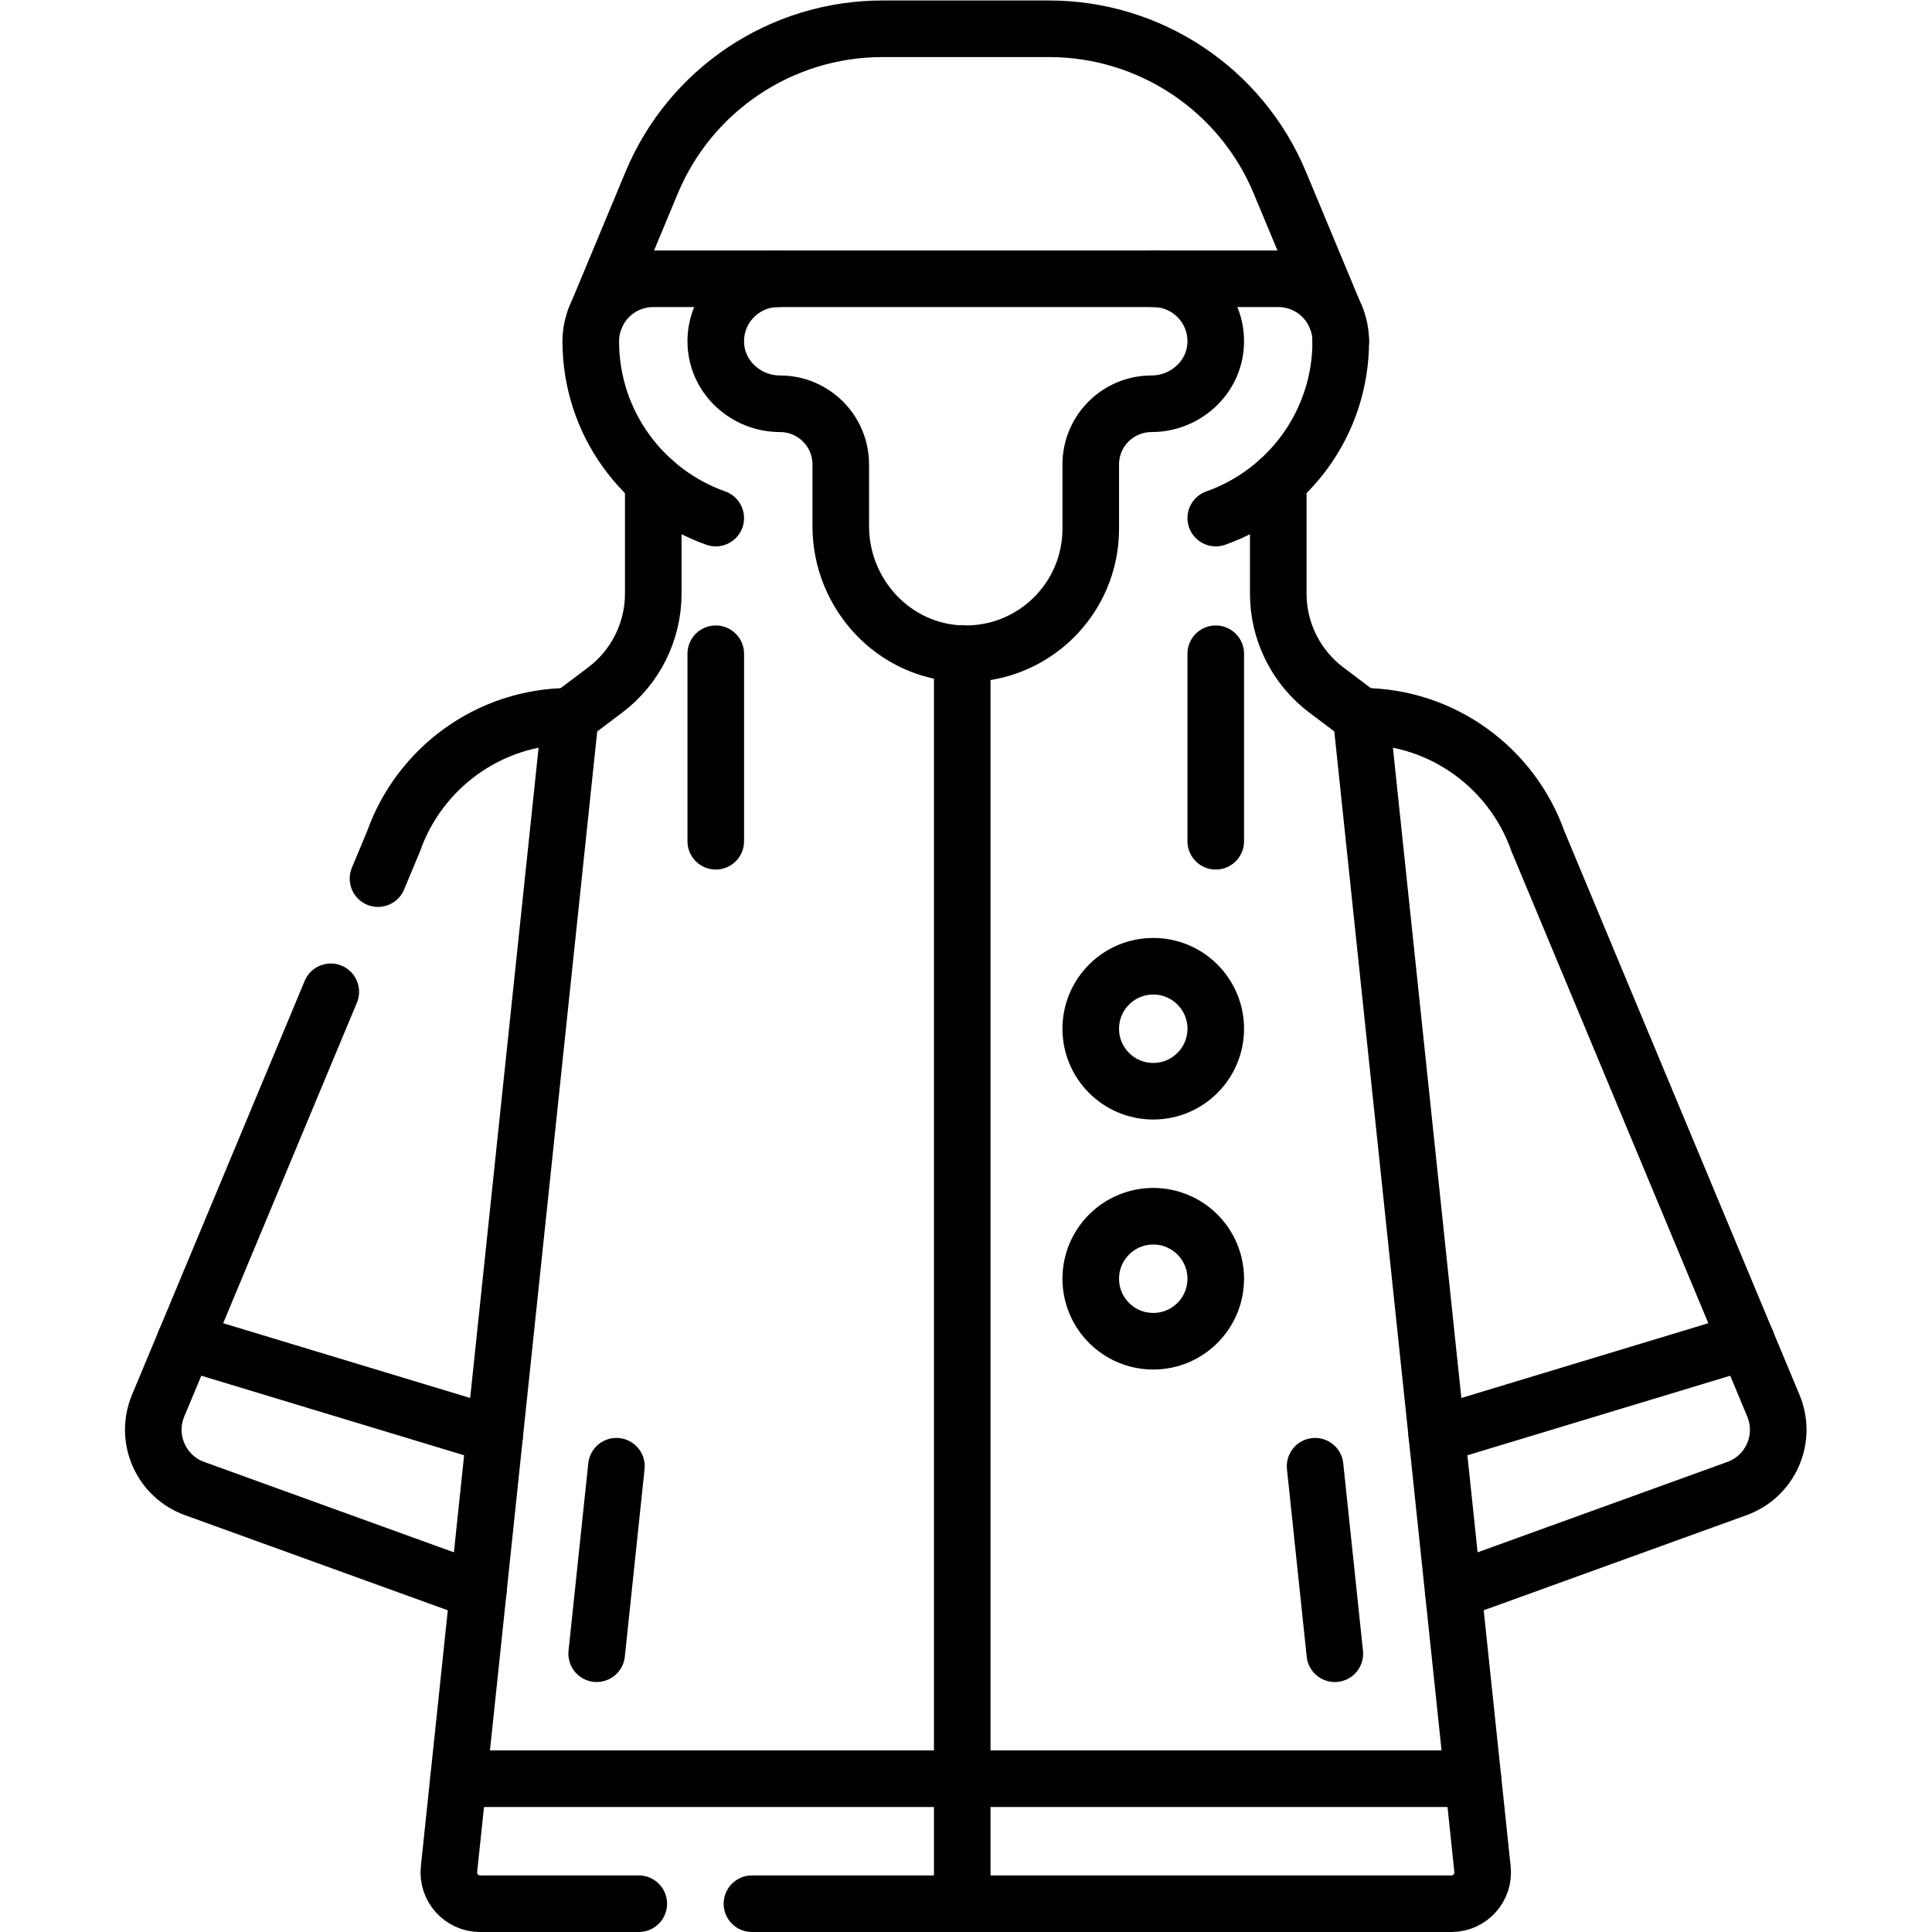 <?xml version="1.0" encoding="UTF-8" standalone="no"?>
<!-- Created with Inkscape (http://www.inkscape.org/) -->

<svg
   version="1.1"
   id="svg5520"
   xml:space="preserve"
   width="682.667"
   height="682.667"
   viewBox="0 0 682.667 682.667"
   xmlns="http://www.w3.org/2000/svg"
   xmlns:svg="http://www.w3.org/2000/svg"><defs
     id="defs5524"><clipPath
       clipPathUnits="userSpaceOnUse"
       id="clipPath5534"><path
         d="M 0,512 H 512 V 0 H 0 Z"
         id="path5532" /></clipPath></defs><g
     id="g5526"
     transform="matrix(1.333,0,0,-1.333,0,682.667)"><g
       id="g5528"><g
         id="g5530"
         clip-path="url(#clipPath5534)"><g
           id="g5536"
           transform="translate(206.3,438.233)"><path
             d="m 0,0 c -9.415,0 -16.996,-7.854 -16.548,-17.367 0.42,-8.911 8.095,-15.767 17.016,-15.767 v 0 c 8.891,0 16.099,-7.207 16.099,-16.098 v -16.345 c 0,-18.055 14.155,-33.316 32.202,-33.811 18.724,-0.512 34.064,14.513 34.064,33.121 v 17.035 c 0,8.891 7.208,16.098 16.1,16.098 8.92,0 16.595,6.856 17.015,15.767 C 116.396,-7.854 108.815,0 99.4,0"
             style="fill:none;stroke:#000000;stroke-width:15;stroke-linecap:round;stroke-linejoin:round;stroke-miterlimit:10;stroke-dasharray:none;stroke-opacity:1"
             id="path5538" /></g><g
           id="g5540"
           transform="translate(355.4,421.667)"><path
             d="M 0,0 C 0,9.149 -7.418,16.566 -16.567,16.566 H -182.234 C -191.383,16.566 -198.8,9.149 -198.8,0"
             style="fill:none;stroke:#000000;stroke-width:15;stroke-linecap:round;stroke-linejoin:round;stroke-miterlimit:10;stroke-dasharray:none;stroke-opacity:1"
             id="path5542" /></g><g
           id="g5544"
           transform="translate(189.73,374.796)"><path
             d="M 0,0 C -19.301,6.823 -33.13,25.232 -33.13,46.871"
             style="fill:none;stroke:#000000;stroke-width:15;stroke-linecap:round;stroke-linejoin:round;stroke-miterlimit:10;stroke-dasharray:none;stroke-opacity:1"
             id="path5546" /></g><g
           id="g5548"
           transform="translate(355.4,421.667)"><path
             d="M 0,0 C 0,-21.639 -13.829,-40.048 -33.131,-46.871"
             style="fill:none;stroke:#000000;stroke-width:15;stroke-linecap:round;stroke-linejoin:round;stroke-miterlimit:10;stroke-dasharray:none;stroke-opacity:1"
             id="path5550" /></g><g
           id="g5552"
           transform="translate(157.671,427.539)"><path
             d="m 0,0 15.072,36.179 c 10.288,24.695 34.417,40.782 61.17,40.782 h 44.172 c 26.753,0 50.883,-16.088 61.171,-40.784 L 196.656,0"
             style="fill:none;stroke:#000000;stroke-width:15;stroke-linecap:round;stroke-linejoin:round;stroke-miterlimit:10;stroke-dasharray:none;stroke-opacity:1"
             id="path5554" /></g><g
           id="g5556"
           transform="translate(169.324,7.5)"><path
             d="m 0,0 h -42.065 c -4.918,0 -8.753,4.26 -8.238,9.15 l 32.17,305.617 9.239,6.964 c 8.02,6.047 12.737,15.508 12.737,25.553 v 29.843"
             style="fill:none;stroke:#000000;stroke-width:15;stroke-linecap:round;stroke-linejoin:round;stroke-miterlimit:10;stroke-dasharray:none;stroke-opacity:1"
             id="path5558" /></g><g
           id="g5560"
           transform="translate(338.833,384.627)"><path
             d="m 0,0 v -29.843 c 0,-10.045 4.717,-19.506 12.737,-25.553 l 9.24,-6.964 32.169,-305.617 c 0.515,-4.89 -3.32,-9.15 -8.238,-9.15 h -185.417"
             style="fill:none;stroke:#000000;stroke-width:15;stroke-linecap:round;stroke-linejoin:round;stroke-miterlimit:10;stroke-dasharray:none;stroke-opacity:1"
             id="path5562" /></g><g
           id="g5564"
           transform="translate(348.603,123.467)"><path
             d="M 0,0 5.231,-49.705"
             style="fill:none;stroke:#000000;stroke-width:15;stroke-linecap:round;stroke-linejoin:round;stroke-miterlimit:10;stroke-dasharray:none;stroke-opacity:1"
             id="path5566" /></g><g
           id="g5568"
           transform="translate(158.166,73.767)"><path
             d="M 0,0 5.232,49.7"
             style="fill:none;stroke:#000000;stroke-width:15;stroke-linecap:round;stroke-linejoin:round;stroke-miterlimit:10;stroke-dasharray:none;stroke-opacity:1"
             id="path5570" /></g><g
           id="g5572"
           transform="translate(255.069,338.846)"><path
             d="M 0,0 V -331.346"
             style="fill:none;stroke:#000000;stroke-width:15;stroke-linecap:round;stroke-linejoin:round;stroke-miterlimit:10;stroke-dasharray:none;stroke-opacity:1"
             id="path5574" /></g><g
           id="g5576"
           transform="translate(322.267,239.434)"><path
             d="m 0,0 c 0,-9.149 -7.417,-16.566 -16.566,-16.566 -9.15,0 -16.568,7.417 -16.568,16.566 0,9.149 7.418,16.566 16.568,16.566 C -7.417,16.566 0,9.149 0,0 Z"
             style="fill:none;stroke:#000000;stroke-width:15;stroke-linecap:round;stroke-linejoin:round;stroke-miterlimit:10;stroke-dasharray:none;stroke-opacity:1"
             id="path5578" /></g><g
           id="g5580"
           transform="translate(322.267,173.167)"><path
             d="m 0,0 c 0,-9.149 -7.417,-16.567 -16.566,-16.567 -9.15,0 -16.568,7.418 -16.568,16.567 0,9.149 7.418,16.566 16.568,16.566 C -7.417,16.566 0,9.149 0,0 Z"
             style="fill:none;stroke:#000000;stroke-width:15;stroke-linecap:round;stroke-linejoin:round;stroke-miterlimit:10;stroke-dasharray:none;stroke-opacity:1"
             id="path5582" /></g><g
           id="g5584"
           transform="translate(189.733,338.833)"><path
             d="M 0,0 V -49.7"
             style="fill:none;stroke:#000000;stroke-width:15;stroke-linecap:round;stroke-linejoin:round;stroke-miterlimit:10;stroke-dasharray:none;stroke-opacity:1"
             id="path5586" /></g><g
           id="g5588"
           transform="translate(322.269,338.833)"><path
             d="M 0,0 V -49.7"
             style="fill:none;stroke:#000000;stroke-width:15;stroke-linecap:round;stroke-linejoin:round;stroke-miterlimit:10;stroke-dasharray:none;stroke-opacity:1"
             id="path5590" /></g><g
           id="g5592"
           transform="translate(87.684,249.226)"><path
             d="m 0,0 -45.769,-109.718 c -3.642,-8.732 0.756,-18.736 9.652,-21.956 l 75.21,-27.219"
             style="fill:none;stroke:#000000;stroke-width:15;stroke-linecap:round;stroke-linejoin:round;stroke-miterlimit:10;stroke-dasharray:none;stroke-opacity:1"
             id="path5594" /></g><g
           id="g5596"
           transform="translate(151.191,322.267)"><path
             d="m 0,0 c -21.647,0 -40.051,-13.844 -46.869,-33.156 l -4.124,-9.886"
             style="fill:none;stroke:#000000;stroke-width:15;stroke-linecap:round;stroke-linejoin:round;stroke-miterlimit:10;stroke-dasharray:none;stroke-opacity:1"
             id="path5598" /></g><g
           id="g5600"
           transform="translate(49.043,156.6)"><path
             d="M 0,0 82.093,-24.85"
             style="fill:none;stroke:#000000;stroke-width:15;stroke-linecap:round;stroke-linejoin:round;stroke-miterlimit:10;stroke-dasharray:none;stroke-opacity:1"
             id="path5602" /></g><g
           id="g5604"
           transform="translate(360.81,322.267)"><path
             d="m 0,0 c 21.646,0 40.051,-13.844 46.868,-33.156 l 62.406,-149.603 c 3.643,-8.732 -0.754,-18.736 -9.651,-21.956 l -75.209,-27.219"
             style="fill:none;stroke:#000000;stroke-width:15;stroke-linecap:round;stroke-linejoin:round;stroke-miterlimit:10;stroke-dasharray:none;stroke-opacity:1"
             id="path5606" /></g><g
           id="g5608"
           transform="translate(462.957,156.6)"><path
             d="M 0,0 -82.094,-24.85"
             style="fill:none;stroke:#000000;stroke-width:15;stroke-linecap:round;stroke-linejoin:round;stroke-miterlimit:10;stroke-dasharray:none;stroke-opacity:1"
             id="path5610" /></g><g
           id="g5612"
           transform="translate(121.545,40.633)"><path
             d="M 0,0 H 268.91"
             style="fill:none;stroke:#000000;stroke-width:15;stroke-linecap:round;stroke-linejoin:round;stroke-miterlimit:10;stroke-dasharray:none;stroke-opacity:1"
             id="path5614" /></g></g></g></g></svg>
